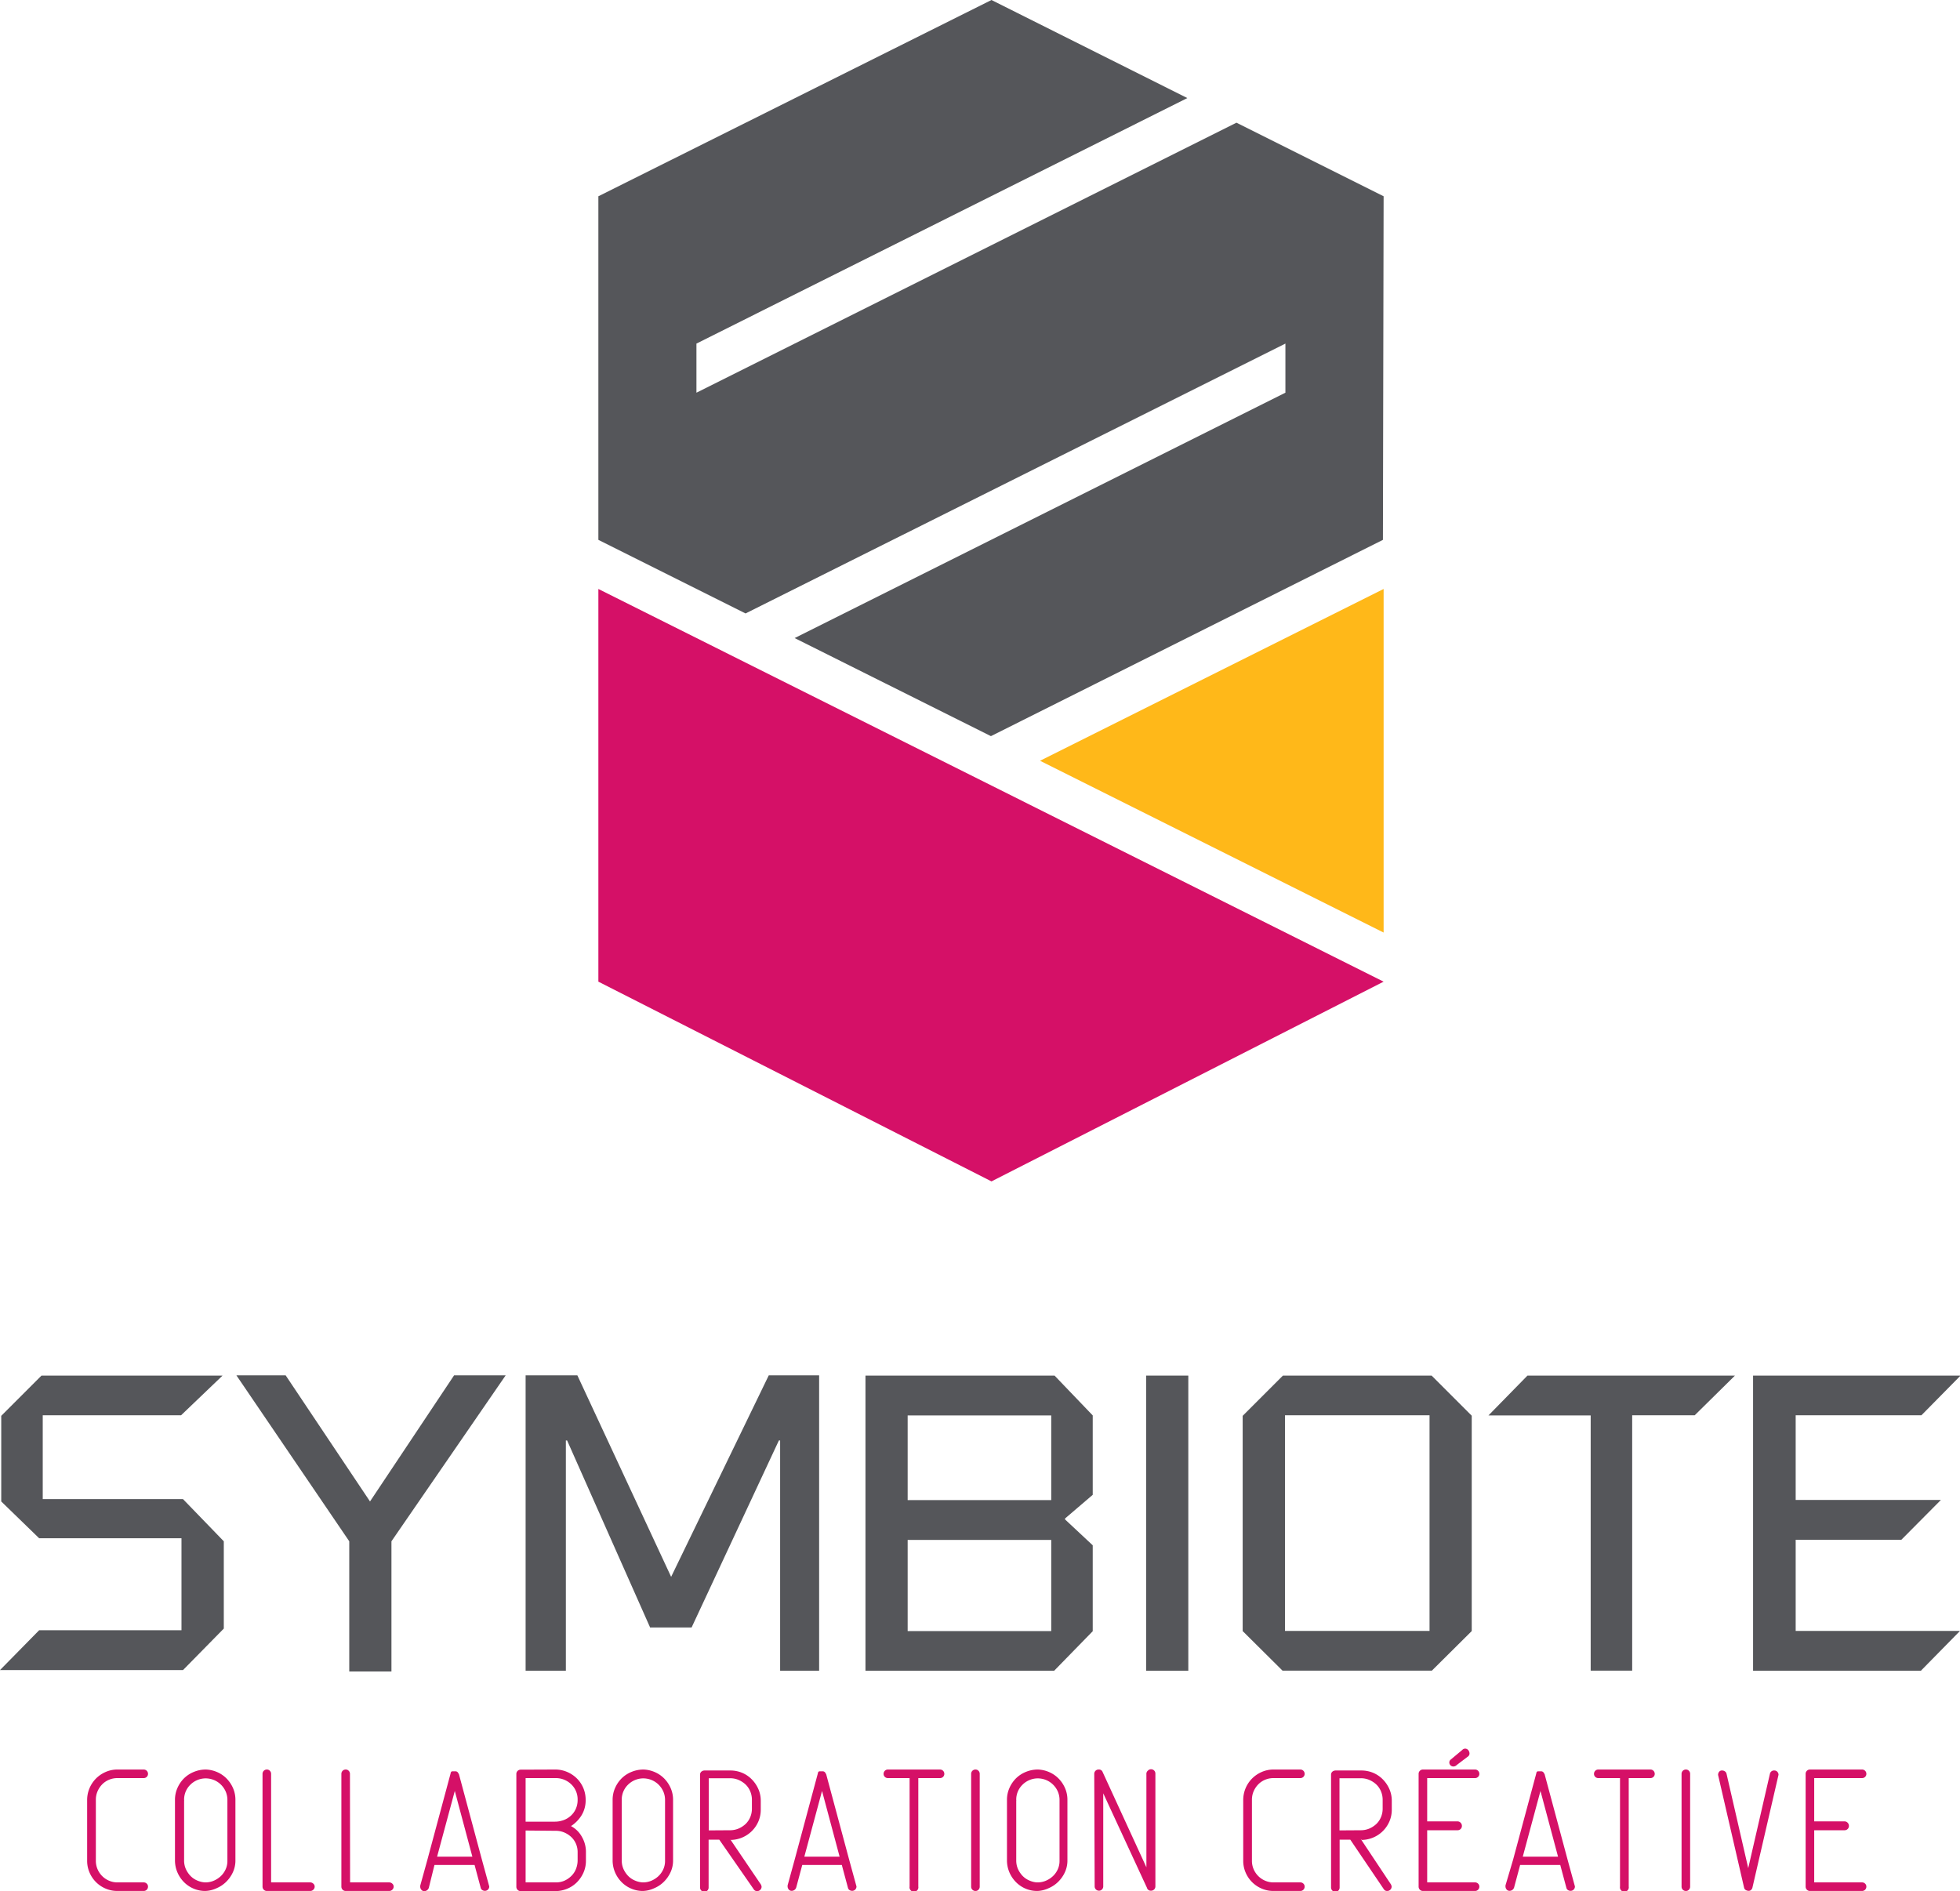 <svg id="Calque_1" data-name="Calque 1" xmlns="http://www.w3.org/2000/svg" viewBox="0 0 141.7 136.72"><defs><style>.cls-1{fill:#55565a;}.cls-2{fill:#ffb819;}.cls-3{fill:#d51067;}</style></defs><title>logo_vertical</title><path class="cls-1" d="M3,99.45H16.09l-3,2.87h-10v6.06H13.23l2.95,3.05v6.31l-2.95,3H0l2.83-2.88H13.12v-6.65H2.83L.09,108.55v-6.19Z"/><path class="cls-1" d="M20.65,99.43l6.1,9.12,6.08-9.12h3.73l-8.26,12v9.41H25.25v-9.41L17.09,99.43Z"/><path class="cls-1" d="M41.74,99.43,48.52,114l7.06-14.57h3.64l0,21.36H56.4V104.14h-.09L50,117.66H47l-6-13.52h-.09v16.65H38L38,99.43Z"/><path class="cls-1" d="M62.57,99.45H76.24L79,102.33v5.74l-2,1.71,0,.07,2,1.87v6.21l-2.79,2.86H62.57ZM76,102.33H65.62v6.12H76Zm0,15.59v-6.59H65.62v6.59Z"/><path class="cls-1" d="M82.86,99.45h3.05v21.34H82.86Z"/><path class="cls-1" d="M92.75,99.45H103.5l2.9,2.9v15.57l-2.88,2.86H92.72l-2.88-2.86V102.36Zm10.6,2.87H92.9v15.59h10.45Z"/><path class="cls-1" d="M110.43,99.45h15l-2.91,2.87H118v18.46H115V102.33h-7.39Z"/><path class="cls-1" d="M126.74,99.45h15l-2.83,2.87h-9.09v6.12h10.5l-2.86,2.88h-7.64v6.59H141.7l-2.83,2.88H126.74Z"/><polygon class="cls-1" points="50.35 28.39 50.35 24.84 85.84 7.09 71.68 0 43.26 14.19 43.26 39.03 53.9 44.35 92.93 24.84 92.93 28.39 57.45 46.13 71.64 53.22 99.98 39.03 100.03 14.19 89.39 8.87 50.35 28.39"/><polygon class="cls-2" points="71.64 53.22 71.64 53.22 71.64 53.22 71.64 53.22"/><polygon class="cls-2" points="75.19 55 100.03 67.42 100.03 42.58 75.19 55"/><polygon class="cls-3" points="43.26 70.97 71.68 85.41 100.03 70.97 43.26 42.58 43.26 70.97"/><path class="cls-3" d="M6.93,130.16v4.36a1.52,1.52,0,0,0,.12.61,1.57,1.57,0,0,0,.84.84,1.53,1.53,0,0,0,.61.12h1.88a.31.31,0,0,1,.23.09.29.29,0,0,1,.09.21.31.31,0,0,1-.32.32H8.5a2.14,2.14,0,0,1-.86-.17,2.19,2.19,0,0,1-1.17-1.17,2.14,2.14,0,0,1-.17-.86v-4.36a2.21,2.21,0,0,1,.63-1.56,2.25,2.25,0,0,1,.7-.48,2.1,2.1,0,0,1,.87-.18h1.88a.31.31,0,0,1,.32.32.29.29,0,0,1-.09.21.31.31,0,0,1-.23.09H8.5a1.56,1.56,0,0,0-.62.12,1.51,1.51,0,0,0-.5.34,1.66,1.66,0,0,0-.33.5,1.53,1.53,0,0,0-.12.61Z"/><path class="cls-3" d="M14.84,136.71a2.16,2.16,0,0,1-1.55-.65,2.27,2.27,0,0,1-.47-.71,2.19,2.19,0,0,1-.17-.86v-4.36a2.1,2.1,0,0,1,.18-.87,2.26,2.26,0,0,1,.48-.7,2.18,2.18,0,0,1,.71-.46,2.26,2.26,0,0,1,.86-.17,2.23,2.23,0,0,1,.83.19,2.16,2.16,0,0,1,.68.47,2.3,2.3,0,0,1,.46.69,2.09,2.09,0,0,1,.17.85v4.37h0a2,2,0,0,1-.18.85,2.34,2.34,0,0,1-.48.69,2.2,2.2,0,0,1-.7.47A2.1,2.1,0,0,1,14.84,136.71Zm0-.62a1.53,1.53,0,0,0,.61-.12,1.74,1.74,0,0,0,.51-.33,1.57,1.57,0,0,0,.35-.49,1.44,1.44,0,0,0,.13-.61v-4.4a1.53,1.53,0,0,0-.12-.61,1.6,1.6,0,0,0-.34-.5,1.57,1.57,0,0,0-.51-.34,1.61,1.61,0,0,0-.63-.12,1.58,1.58,0,0,0-1.09.47,1.5,1.5,0,0,0-.44,1.1.16.16,0,0,1,0,.07v4.29a1.51,1.51,0,0,0,.12.61,1.77,1.77,0,0,0,.33.5,1.48,1.48,0,0,0,.49.34A1.65,1.65,0,0,0,14.81,136.09Z"/><path class="cls-3" d="M19.6,136.09h2.83a.32.32,0,0,1,.22.09.28.28,0,0,1,.1.21.3.3,0,0,1-.1.23.31.31,0,0,1-.22.09H19.3a.31.31,0,0,1-.32-.32v-8.14a.31.31,0,0,1,.32-.32.29.29,0,0,1,.21.09.31.31,0,0,1,.09.23Z"/><path class="cls-3" d="M25.31,136.09h2.83a.32.32,0,0,1,.22.09.28.28,0,0,1,.1.21.3.3,0,0,1-.1.23.31.31,0,0,1-.22.09H25a.31.31,0,0,1-.32-.32v-8.14a.31.31,0,0,1,.32-.32.29.29,0,0,1,.21.09.31.31,0,0,1,.09.23Z"/><path class="cls-3" d="M30.9,134.45h0l1.68-6.25h0c0-.09.08-.14.1-.14l.08,0h.14a.22.22,0,0,1,.2.08l.08.13h0l1.68,6.25v0l.51,1.86a.09.09,0,0,0,0,0,.1.1,0,0,1,0,0,.31.31,0,0,1-.32.32.34.34,0,0,1-.19-.06.27.27,0,0,1-.11-.17l-.44-1.64h-2.9L31,136.49a.36.36,0,0,1-.13.17.34.34,0,0,1-.2.06.26.26,0,0,1-.21-.1.35.35,0,0,1-.08-.22v-.07Zm.7-.22h2.55l-1.27-4.75Z"/><path class="cls-3" d="M40.14,127.93a2.16,2.16,0,0,1,.85.17,2.23,2.23,0,0,1,.7.46,2.16,2.16,0,0,1,.65,1.57h0a2.07,2.07,0,0,1-.29,1.1,2.49,2.49,0,0,1-.77.79,1.91,1.91,0,0,1,.79.78,2.16,2.16,0,0,1,.29,1.14v.58h0a2.1,2.1,0,0,1-.18.87,2.31,2.31,0,0,1-.48.7,2.11,2.11,0,0,1-.7.46,2.26,2.26,0,0,1-.86.17H37.65a.31.31,0,0,1-.32-.32v-8.14a.31.31,0,0,1,.32-.32Zm0,.62H38v3.15h2.11a1.84,1.84,0,0,0,.63-.11,1.59,1.59,0,0,0,.53-.32,1.49,1.49,0,0,0,.36-.5,1.56,1.56,0,0,0,.13-.65,1.5,1.5,0,0,0-.44-1.1,1.6,1.6,0,0,0-1.1-.47ZM38,132.34v3.75h2.19a1.51,1.51,0,0,0,.61-.12,1.71,1.71,0,0,0,.5-.34,1.44,1.44,0,0,0,.34-.51,1.69,1.69,0,0,0,.12-.63v-.58h0a1.51,1.51,0,0,0-.12-.61,1.48,1.48,0,0,0-.34-.49,1.75,1.75,0,0,0-.51-.33,1.56,1.56,0,0,0-.62-.12Z"/><path class="cls-3" d="M46.48,136.71a2.16,2.16,0,0,1-1.55-.65,2.27,2.27,0,0,1-.47-.71,2.19,2.19,0,0,1-.17-.86v-4.36a2.1,2.1,0,0,1,.18-.87,2.26,2.26,0,0,1,.48-.7,2.18,2.18,0,0,1,.71-.46,2.26,2.26,0,0,1,.86-.17,2.23,2.23,0,0,1,.83.19,2.16,2.16,0,0,1,.68.47,2.3,2.3,0,0,1,.46.69,2.09,2.09,0,0,1,.17.85v4.37h0a2,2,0,0,1-.18.85,2.34,2.34,0,0,1-.48.69,2.2,2.2,0,0,1-.7.47A2.1,2.1,0,0,1,46.48,136.71Zm0-.62a1.53,1.53,0,0,0,.61-.12,1.74,1.74,0,0,0,.51-.33,1.57,1.57,0,0,0,.35-.49,1.44,1.44,0,0,0,.13-.61v-4.4a1.53,1.53,0,0,0-.12-.61,1.6,1.6,0,0,0-.34-.5,1.57,1.57,0,0,0-.51-.34,1.61,1.61,0,0,0-.63-.12,1.58,1.58,0,0,0-1.09.47,1.5,1.5,0,0,0-.44,1.1.16.16,0,0,1,0,.07v4.29a1.51,1.51,0,0,0,.12.61,1.77,1.77,0,0,0,.33.5,1.48,1.48,0,0,0,.49.34A1.65,1.65,0,0,0,46.45,136.09Z"/><path class="cls-3" d="M52.77,132.94,55,136.23a.43.43,0,0,1,.06.17.32.32,0,0,1-.33.32.27.27,0,0,1-.23-.12L52,133h-.77v3.45a.31.31,0,0,1-.09.23.29.29,0,0,1-.21.09.31.31,0,0,1-.32-.32v-8.14a.29.29,0,0,1,.1-.23.37.37,0,0,1,.25-.08h1.82a2.22,2.22,0,0,1,.88.17,2.15,2.15,0,0,1,.7.48,2.33,2.33,0,0,1,.47.7,2.09,2.09,0,0,1,.17.85v.62a2.14,2.14,0,0,1-.17.86,2.21,2.21,0,0,1-2,1.34h0Zm0-.62a1.56,1.56,0,0,0,.62-.12,1.74,1.74,0,0,0,.51-.33,1.46,1.46,0,0,0,.34-.5,1.56,1.56,0,0,0,.12-.62v-.62a1.56,1.56,0,0,0-.12-.62,1.47,1.47,0,0,0-.34-.5,1.75,1.75,0,0,0-.51-.33,1.56,1.56,0,0,0-.62-.12H51.24v3.77Z"/><path class="cls-3" d="M57.45,134.45h0l1.68-6.25h0c0-.09.08-.14.1-.14l.08,0h.14a.22.22,0,0,1,.2.08l.08.13h0l1.68,6.25v0l.51,1.86a.09.09,0,0,0,0,0,.1.1,0,0,1,0,0,.31.31,0,0,1-.32.32.34.34,0,0,1-.19-.06.27.27,0,0,1-.11-.17l-.44-1.64H58l-.44,1.64a.36.36,0,0,1-.13.17.34.34,0,0,1-.2.06.26.26,0,0,1-.21-.1.35.35,0,0,1-.08-.22v-.07Zm.7-.22H60.7l-1.27-4.75Z"/><path class="cls-3" d="M66.07,127.93h1.88a.31.31,0,0,1,.32.32.29.29,0,0,1-.09.21.31.31,0,0,1-.23.09H66.39v7.84a.32.32,0,1,1-.63,0v-7.84H64.2a.31.31,0,0,1-.23-.09.29.29,0,0,1-.09-.21.31.31,0,0,1,.32-.32Z"/><path class="cls-3" d="M70.21,128.25a.31.31,0,0,1,.32-.32.29.29,0,0,1,.21.09.31.31,0,0,1,.09.23v8.14a.31.31,0,0,1-.09.23.29.29,0,0,1-.21.09.31.31,0,0,1-.32-.32Z"/><path class="cls-3" d="M75,136.71a2.14,2.14,0,0,1-.86-.17,2.16,2.16,0,0,1-.7-.48,2.27,2.27,0,0,1-.47-.71,2.19,2.19,0,0,1-.17-.86v-4.36a2.1,2.1,0,0,1,.18-.87,2.26,2.26,0,0,1,.48-.7,2.18,2.18,0,0,1,.71-.46,2.26,2.26,0,0,1,.86-.17,2.23,2.23,0,0,1,.83.19,2.16,2.16,0,0,1,.68.47,2.3,2.3,0,0,1,.46.69,2.09,2.09,0,0,1,.17.85v4.37h0a2,2,0,0,1-.18.85,2.34,2.34,0,0,1-.48.69,2.21,2.21,0,0,1-.7.47A2.1,2.1,0,0,1,75,136.71Zm0-.62a1.53,1.53,0,0,0,.61-.12,1.75,1.75,0,0,0,.51-.33,1.57,1.57,0,0,0,.35-.49,1.45,1.45,0,0,0,.13-.61v-4.4a1.53,1.53,0,0,0-.12-.61,1.6,1.6,0,0,0-.34-.5,1.57,1.57,0,0,0-.51-.34,1.61,1.61,0,0,0-.63-.12,1.58,1.58,0,0,0-1.09.47,1.5,1.5,0,0,0-.44,1.1.16.16,0,0,1,0,.07v4.29a1.51,1.51,0,0,0,.12.61,1.77,1.77,0,0,0,.33.5,1.48,1.48,0,0,0,.49.34A1.65,1.65,0,0,0,74.94,136.09Z"/><path class="cls-3" d="M79.11,128.25a.31.31,0,0,1,.32-.32.28.28,0,0,1,.29.19L82.88,135v-6.72A.31.31,0,0,1,83,128a.29.29,0,0,1,.21-.09.31.31,0,0,1,.32.32v8.14a.31.31,0,0,1-.32.32.28.28,0,0,1-.29-.21l-3.16-6.83v6.72a.31.31,0,0,1-.09.23.29.29,0,0,1-.21.09.31.31,0,0,1-.32-.32Z"/><path class="cls-3" d="M90.51,130.16v4.36a1.52,1.52,0,0,0,.12.61,1.57,1.57,0,0,0,.84.84,1.53,1.53,0,0,0,.61.12H94a.31.31,0,0,1,.23.09.29.29,0,0,1,.09.21.31.31,0,0,1-.32.32H92.08a2.14,2.14,0,0,1-.86-.17,2.19,2.19,0,0,1-1.17-1.17,2.14,2.14,0,0,1-.17-.86v-4.36a2.21,2.21,0,0,1,.63-1.56,2.25,2.25,0,0,1,.7-.48,2.1,2.1,0,0,1,.87-.18H94a.31.31,0,0,1,.32.32.29.29,0,0,1-.09.21.31.31,0,0,1-.23.09H92.08a1.56,1.56,0,0,0-.62.12,1.51,1.51,0,0,0-.5.34,1.66,1.66,0,0,0-.33.5,1.53,1.53,0,0,0-.12.61Z"/><path class="cls-3" d="M98.37,132.94l2.18,3.28a.43.43,0,0,1,.06.17.32.32,0,0,1-.33.32.27.27,0,0,1-.23-.12L97.62,133h-.77v3.45a.31.31,0,0,1-.09.23.29.29,0,0,1-.21.09.31.31,0,0,1-.32-.32v-8.14a.29.29,0,0,1,.1-.23.37.37,0,0,1,.25-.08h1.82a2.22,2.22,0,0,1,.88.17,2.15,2.15,0,0,1,.7.48,2.33,2.33,0,0,1,.47.7,2.09,2.09,0,0,1,.17.85v.62a2.14,2.14,0,0,1-.17.86,2.21,2.21,0,0,1-2,1.34h0Zm0-.62a1.56,1.56,0,0,0,.62-.12,1.75,1.75,0,0,0,.51-.33,1.46,1.46,0,0,0,.34-.5,1.56,1.56,0,0,0,.12-.62v-.62a1.56,1.56,0,0,0-.12-.62,1.46,1.46,0,0,0-.34-.5,1.75,1.75,0,0,0-.51-.33,1.56,1.56,0,0,0-.62-.12H96.84v3.77Z"/><path class="cls-3" d="M106.63,127.93a.31.31,0,0,1,.32.32.29.29,0,0,1-.09.21.31.31,0,0,1-.23.09h-3.45v3.13h2.19a.3.3,0,0,1,.23.1.32.32,0,0,1,.09.22.31.31,0,0,1-.32.32h-2.19v3.77h3.45a.31.31,0,0,1,.23.09.29.29,0,0,1,.09.21.31.31,0,0,1-.32.32h-3.75a.31.31,0,0,1-.32-.32v-8.14a.31.31,0,0,1,.32-.32Zm-1.31-.33a.34.34,0,0,1-.24.11.29.29,0,0,1-.21-.08.28.28,0,0,1-.09-.22.26.26,0,0,1,.09-.19l.84-.7a.3.3,0,0,1,.23-.1.31.31,0,0,1,.22.12.41.41,0,0,1,.08.22.27.27,0,0,1-.1.22Z"/><path class="cls-3" d="M109.39,134.45h0l1.68-6.25h0c0-.09.08-.14.1-.14l.08,0h.14a.22.22,0,0,1,.2.08l.08.13h0l1.68,6.25v0l.51,1.86a.09.09,0,0,0,0,0,.1.1,0,0,1,0,0,.31.31,0,0,1-.32.32.34.34,0,0,1-.19-.06.27.27,0,0,1-.11-.17l-.44-1.64h-2.9l-.44,1.64a.36.36,0,0,1-.13.17.34.34,0,0,1-.2.06.26.26,0,0,1-.21-.1.35.35,0,0,1-.08-.22v-.07Zm.7-.22h2.55l-1.27-4.75Z"/><path class="cls-3" d="M117.43,127.93h1.88a.31.31,0,0,1,.32.32.29.29,0,0,1-.09.21.31.31,0,0,1-.23.09h-1.56v7.84a.32.32,0,1,1-.63,0v-7.84h-1.56a.31.31,0,0,1-.23-.09.29.29,0,0,1-.09-.21.31.31,0,0,1,.32-.32Z"/><path class="cls-3" d="M121.57,128.25a.31.31,0,0,1,.32-.32.29.29,0,0,1,.21.09.31.31,0,0,1,.09.23v8.14a.31.31,0,0,1-.09.23.29.29,0,0,1-.21.09.31.31,0,0,1-.32-.32Z"/><path class="cls-3" d="M124.21,128.32a.1.1,0,0,0,0,0v0a.37.37,0,0,1,.07-.22.25.25,0,0,1,.22-.1.34.34,0,0,1,.2.06.29.29,0,0,1,.12.17l1.57,6.83,1.57-6.83a.3.3,0,0,1,.32-.23.28.28,0,0,1,.22.1.31.31,0,0,1,.08.21.1.1,0,0,1,0,0,.09.09,0,0,0,0,0l-1.88,8.13a.33.33,0,0,1-.09.18.24.24,0,0,1-.19.08.41.41,0,0,1-.21-.06.25.25,0,0,1-.12-.17h0Z"/><path class="cls-3" d="M134.61,127.93a.31.31,0,0,1,.32.32.29.29,0,0,1-.09.21.31.31,0,0,1-.23.09h-3.45v3.13h2.19a.3.3,0,0,1,.23.1.32.32,0,0,1,.09.22.31.31,0,0,1-.32.32h-2.19v3.77h3.45a.31.31,0,0,1,.23.09.29.29,0,0,1,.09.21.31.31,0,0,1-.32.32h-3.75a.31.31,0,0,1-.32-.32v-8.14a.31.31,0,0,1,.32-.32Z"/></svg>